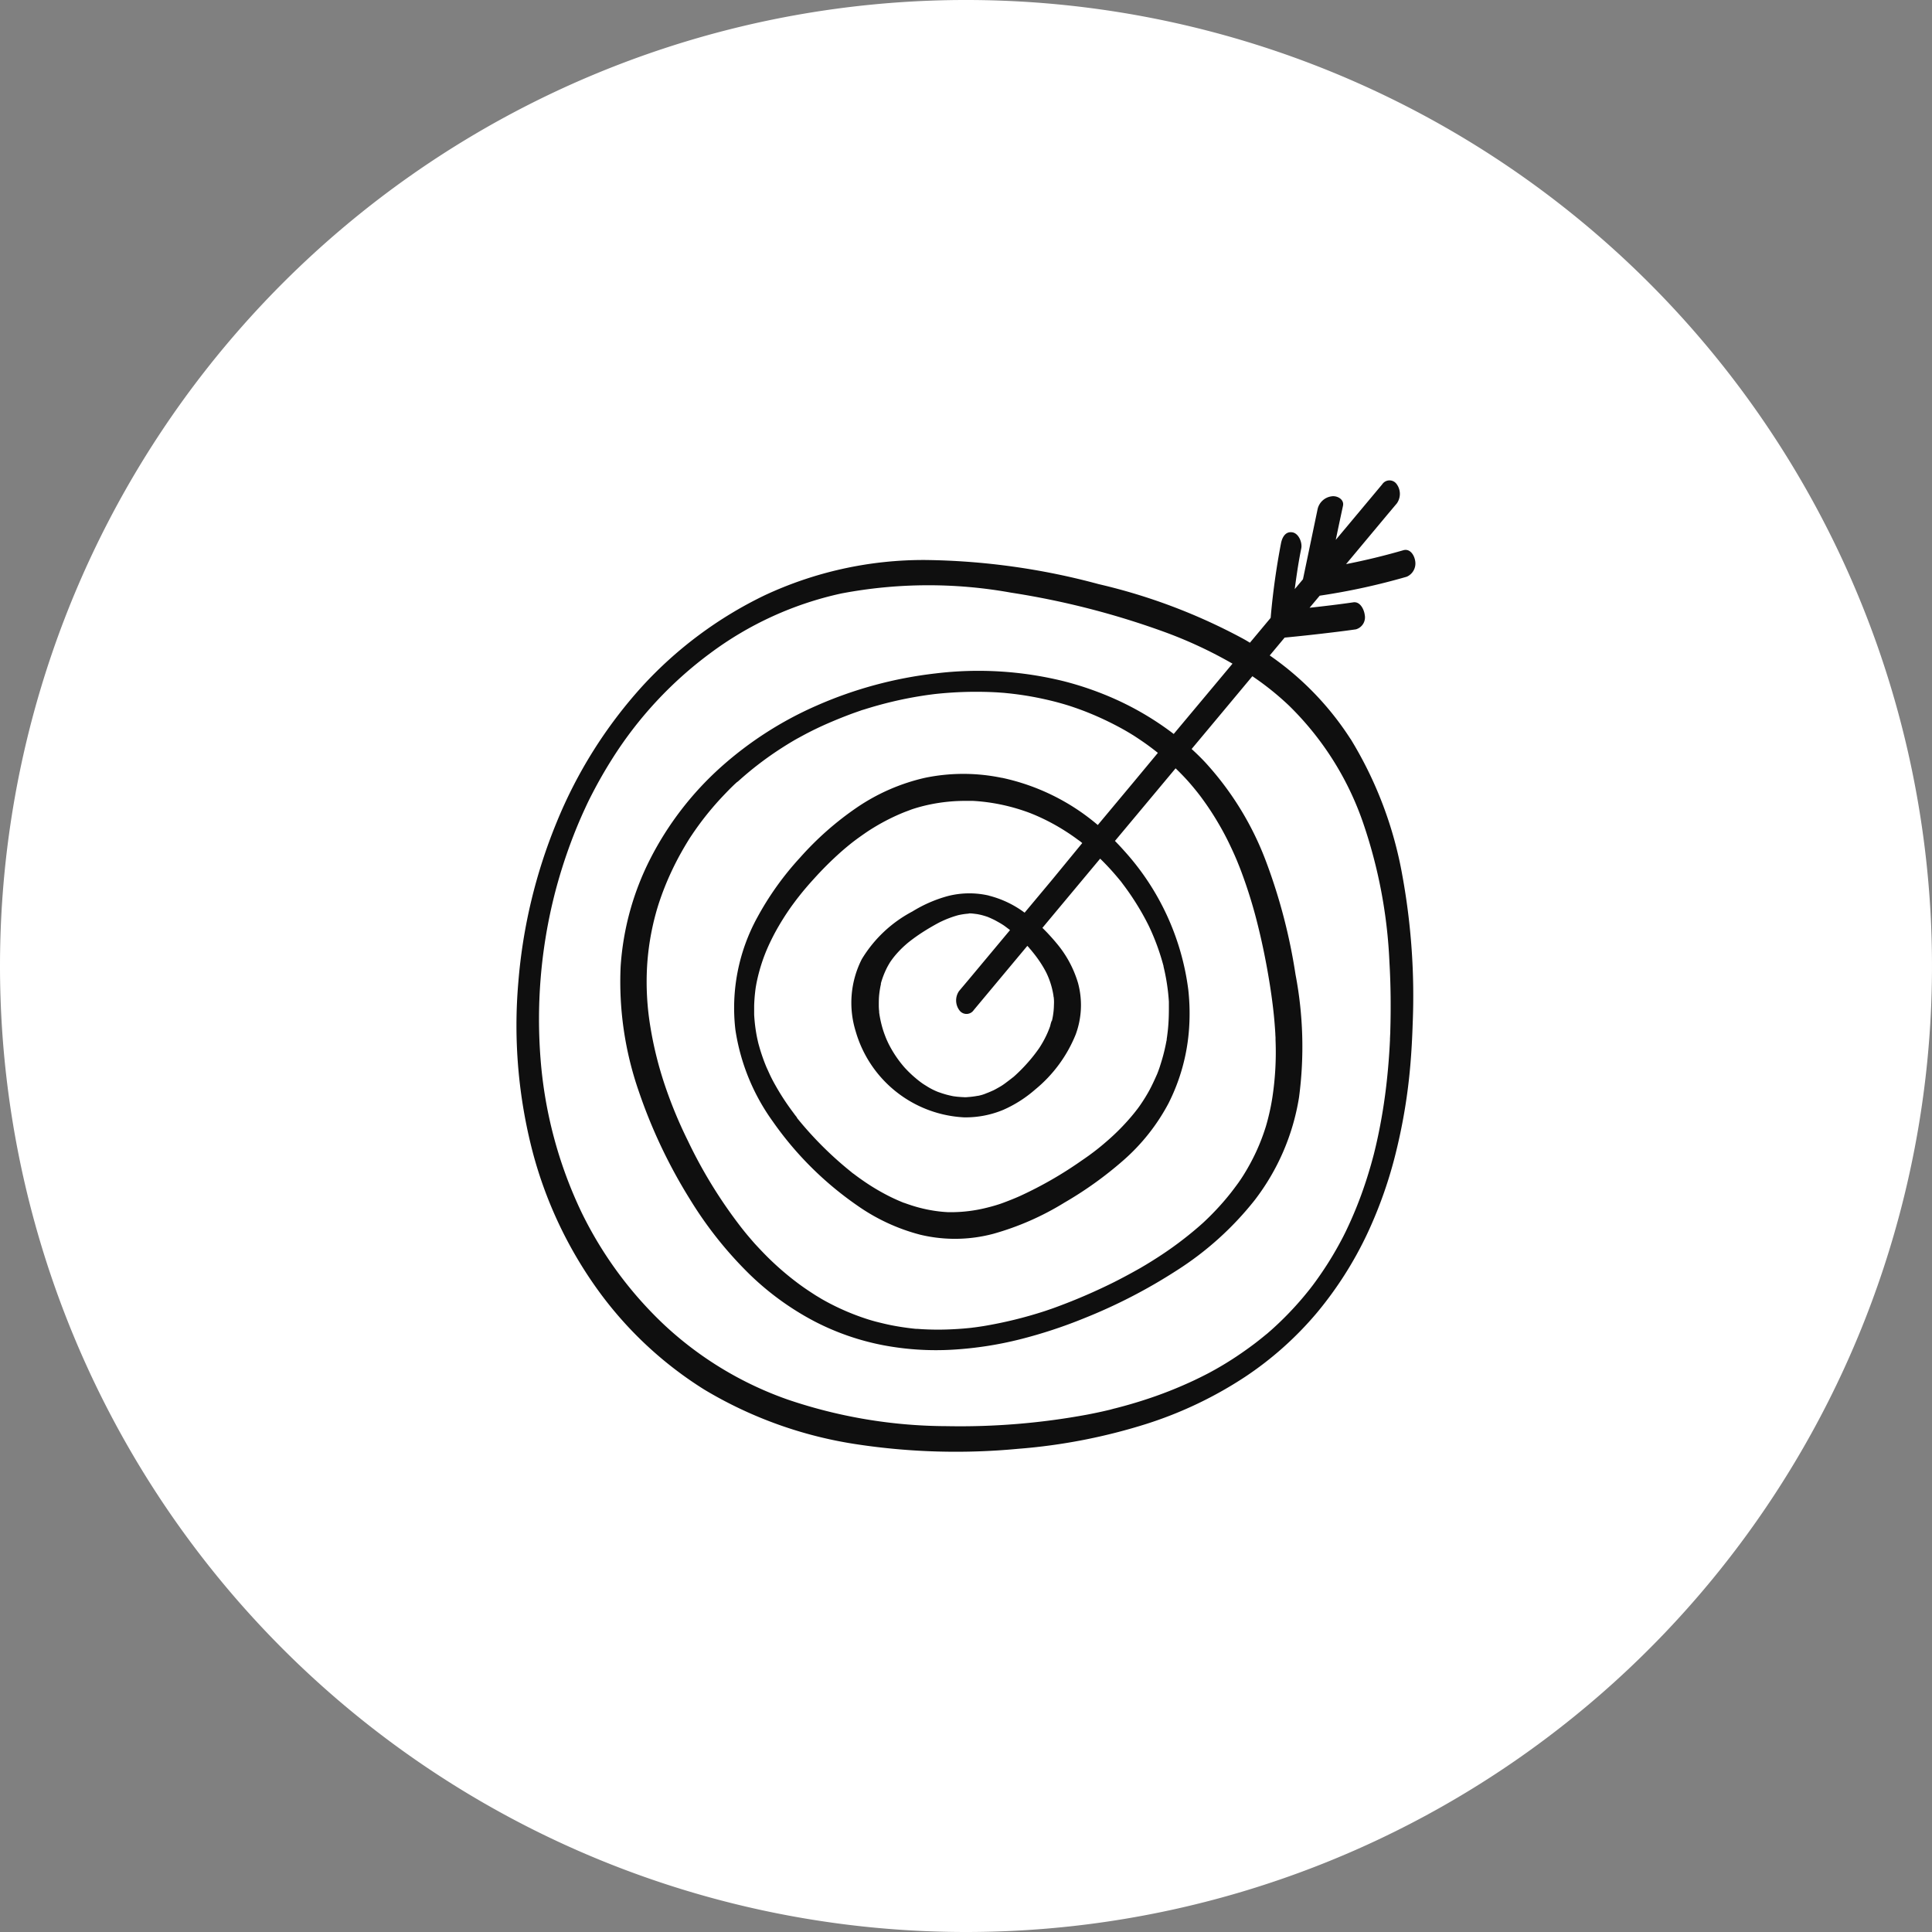 <svg id="Gruppe_259" data-name="Gruppe 259" xmlns="http://www.w3.org/2000/svg" xmlns:xlink="http://www.w3.org/1999/xlink" width="80" height="80" viewBox="0 0 80 80">
  <rect x="0" y="0" width="80" height="80" fill="#808080" stroke="none"/>
  <defs>
    <clipPath id="clip-path">
      <rect id="Rechteck_167" data-name="Rechteck 167" width="80" height="80" fill="none"/>
    </clipPath>
  </defs>
  <g id="Gruppe_259-2" data-name="Gruppe 259" clip-path="url(#clip-path)">
    <path id="Pfad_488" data-name="Pfad 488" d="M40,80A40,40,0,1,0,0,40,40,40,0,0,0,40,80" fill="#fff"/>
    <path id="Pfad_489" data-name="Pfad 489" d="M63.947,38.061A12.271,12.271,0,0,0,60.6,34.6l.617-.739q1.042-.1,2.081-.228.435-.052.869-.114a.517.517,0,0,0,.367-.6c-.029-.224-.19-.56-.472-.519-.6.087-1.207.159-1.812.225l.419-.5a27.277,27.277,0,0,0,3.607-.786.6.6,0,0,0,.344-.667c-.039-.231-.212-.509-.488-.429q-1.173.34-2.371.575L65.445,28.8l.421-.5a.682.682,0,0,0-.009-.793.362.362,0,0,0-.6.007l-1.923,2.3q.147-.707.3-1.414c.055-.266-.245-.426-.471-.389a.685.685,0,0,0-.58.526l-.607,2.908-.141.169-.2.239q.047-.358.1-.713c.049-.327.105-.652.171-.976.047-.233-.1-.609-.358-.66-.291-.057-.43.2-.479.439a30.126,30.126,0,0,0-.424,3.018c0,.028-.005.056-.008.084l-.858,1.028q-.159-.1-.323-.188a23.991,23.991,0,0,0-5.938-2.238,28.708,28.708,0,0,0-7.205-1,15.55,15.55,0,0,0-6.628,1.463,16.706,16.706,0,0,0-5.076,3.775,19.139,19.139,0,0,0-3.543,5.64,22.056,22.056,0,0,0-1.58,6.607,20.774,20.774,0,0,0,.6,7.052,17.352,17.352,0,0,0,2.7,5.7A15.705,15.705,0,0,0,37.188,65a17.252,17.252,0,0,0,6.351,2.27,27.368,27.368,0,0,0,6.634.182A23.767,23.767,0,0,0,55.5,66.418a16.542,16.542,0,0,0,4.079-1.946,14.061,14.061,0,0,0,2.969-2.648,15.335,15.335,0,0,0,2.09-3.279,18.11,18.11,0,0,0,1.215-3.484,23.073,23.073,0,0,0,.567-3.479c.051-.583.081-1.167.1-1.751a27.716,27.716,0,0,0-.425-6.1,16.259,16.259,0,0,0-2.146-5.672M65.58,50.5c-.007.143-.014.286-.023.428-.017.282-.039.565-.065.847-.052.566-.122,1.131-.214,1.692s-.208,1.143-.348,1.707c-.007.028-.014.057-.021.085v0c-.02.074-.039.149-.06.223-.037.139-.076.276-.118.414q-.124.422-.27.837a16.36,16.36,0,0,1-.672,1.633l-.041.087c-.033.066-.066.133-.1.2-.067.129-.135.257-.206.385q-.216.392-.457.769t-.509.745c-.041.055-.081.111-.123.165l-.04.052-.036.047q-.14.177-.284.349a13.357,13.357,0,0,1-1.3,1.342c-.057.052-.116.1-.174.153l-.007.006-.1.081q-.191.158-.388.31-.394.3-.81.577t-.86.527l-.225.124-.068.036-.1.052q-.236.121-.474.234a17.285,17.285,0,0,1-2.092.825q-.579.187-1.169.337l-.105.026L54,65.829c-.109.026-.219.051-.328.076q-.311.069-.624.129a28.865,28.865,0,0,1-5.826.479,20.669,20.669,0,0,1-6.579-1.1,14.541,14.541,0,0,1-5.121-3.1A16.061,16.061,0,0,1,32.1,57.653a17.929,17.929,0,0,1-1.692-6.321,21.047,21.047,0,0,1,.531-6.644c.111-.461.262-.991.424-1.49s.348-1.006.551-1.5q.158-.383.332-.759c.122-.265.178-.38.311-.636q.373-.721.807-1.408a16.153,16.153,0,0,1,4.065-4.385,14.1,14.1,0,0,1,5.428-2.476A19.283,19.283,0,0,1,49.892,32a33.557,33.557,0,0,1,6.383,1.64,18.083,18.083,0,0,1,2.783,1.3l-.634.759-1.8,2.152a12.27,12.27,0,0,0-2.4-1.432,13.244,13.244,0,0,0-2.147-.751,14.719,14.719,0,0,0-5.313-.324,17.01,17.01,0,0,0-4.935,1.337,14.9,14.9,0,0,0-3.959,2.545,13.105,13.105,0,0,0-2.915,3.785,11.463,11.463,0,0,0-1.233,4.473,13.832,13.832,0,0,0,.75,5.16,21.569,21.569,0,0,0,2.113,4.463,16.132,16.132,0,0,0,2.466,3.108,11.589,11.589,0,0,0,2.71,1.965,10.467,10.467,0,0,0,2.831.981,11.724,11.724,0,0,0,2.866.186,15.014,15.014,0,0,0,2.818-.434,20.019,20.019,0,0,0,2.638-.868,22.208,22.208,0,0,0,3.823-1.972,13.04,13.04,0,0,0,3.233-2.91,9.418,9.418,0,0,0,1.844-4.273,15.923,15.923,0,0,0-.147-5.083,23.221,23.221,0,0,0-1.209-4.647,12.632,12.632,0,0,0-2.517-4.12c-.185-.2-.377-.385-.575-.567l1.238-1.482,1.277-1.531A11.776,11.776,0,0,1,61.4,36.679a12.446,12.446,0,0,1,3.069,4.859,20.526,20.526,0,0,1,1.088,5.767c.055.949.063,1.9.035,2.852,0,.036,0,.111-.005.138l-.009.205M51.657,48.751c0,.031.005.061.007.092q.007.113,0,.227a2.988,2.988,0,0,1-.044.47c-.007.04-.015.08-.023.12l-.009.039h0l-.007.028c-.013.057-.008-.011,0-.026a1.586,1.586,0,0,0-.072.244,3.856,3.856,0,0,1-.218.507c-.045.088-.094.175-.145.26-.024.039-.048.079-.073.117-.008.012-.012.02-.016.025s-.026.037-.039.055a6.117,6.117,0,0,1-.428.54,6.832,6.832,0,0,1-.5.513c-.04.037-.081.073-.122.109l-.005,0-.057.046q-.129.1-.263.2t-.276.177l-.127.071-.064.033-.009.005h0c-.1.045-.2.089-.3.126a1.534,1.534,0,0,1-.321.1c.153-.018-.037.005-.069.011-.056.01-.113.019-.169.026s-.1.012-.152.016l-.076.006-.076,0,.073,0a.686.686,0,0,1-.172,0c-.057,0-.114-.006-.172-.01s-.1-.009-.153-.016l-.076-.01H47.5c-.111-.023-.222-.047-.331-.079-.049-.015-.1-.029-.147-.045l-.072-.025-.072-.026.059.024a2.763,2.763,0,0,1-.575-.288c-.044-.026-.087-.054-.129-.081l-.057-.041q-.13-.094-.252-.2c-.082-.068-.161-.14-.238-.215-.034-.033-.068-.066-.1-.1l-.049-.051-.041-.043a4.683,4.683,0,0,1-.7-1.045c.012.023-.044-.094-.05-.11-.023-.052-.044-.1-.065-.158-.041-.105-.079-.213-.111-.321a4.508,4.508,0,0,1-.143-.665l0-.014v-.005c0-.025,0-.05-.006-.076q-.007-.085-.009-.17c0-.114,0-.228.006-.341s.02-.227.038-.34c.008-.049.017-.1.027-.149.005-.025.011-.049.016-.074l0-.02,0-.016a3.524,3.524,0,0,1,.244-.634c.025-.05.053-.1.081-.149l.047-.079.012-.019c.055-.081.112-.159.173-.234A4.142,4.142,0,0,1,45.5,46.6l.068-.06.022-.019.036-.03.057-.045q.128-.1.261-.195c.177-.126.361-.244.548-.356.1-.059.2-.117.3-.172.046-.025.091-.049.137-.073l.056-.028.034-.015a4.232,4.232,0,0,1,.647-.243l.044-.012.023-.005q.083-.017.168-.031c.049-.007.1-.014.151-.019l.076-.007.076,0-.073,0c.016-.028.289.013.325.017l.049.007c.048.011.1.019.145.031a3.02,3.02,0,0,1,.3.092l.017.007h0l.044.017-.027-.009c.052.023.1.045.153.07.1.046.188.1.28.15.041.024.081.049.121.074l.06.039.009.007c.081.059.161.119.239.18l-1.688,2.022-.421.5a.683.683,0,0,0,.009.794.362.362,0,0,0,.6-.007l2.217-2.656.014.015.067.071,0,.006c.046.052.09.1.134.158.089.108.174.22.254.335s.157.236.227.359c.035.062.069.125.1.189l.007.012c.013.034.031.067.044.1a3.3,3.3,0,0,1,.237.835c0,.014,0,.028.006.042m-.58,2.087,0,.007,0-.007m-2.106-6.292a3.588,3.588,0,0,0-1.708.024,5.576,5.576,0,0,0-1.457.636,5.371,5.371,0,0,0-2.094,1.974,3.985,3.985,0,0,0-.255,2.981,4.932,4.932,0,0,0,4.484,3.569,4.038,4.038,0,0,0,1.642-.316,5.159,5.159,0,0,0,1.313-.84A5.7,5.7,0,0,0,52.563,50.3a3.5,3.5,0,0,0,.1-2.132,4.562,4.562,0,0,0-.9-1.663c-.113-.137-.233-.27-.354-.4-.072-.076-.146-.151-.222-.225l.583-.7,1.808-2.166q.285.277.547.575.111.127.219.256l.1.121.074.1q.209.275.4.564c.14.212.274.429.4.651q.084.149.164.3l.087.17.015.03.032.067a9.509,9.509,0,0,1,.529,1.408c.016.055.031.11.046.165,0,.008.007.02.011.032a.186.186,0,0,0,0,.025c.029.123.057.247.081.372.047.236.082.475.109.715.013.125.024.251.032.377,0,.023,0,.045,0,.068,0,.066,0,.133,0,.2,0,.246-.007.492-.027.737-.009.12-.023.239-.038.358-.008.063-.017.125-.026.188l0,.02c0,.022-.009.044-.013.065q-.069.372-.174.735c-.032.108-.066.217-.1.324-.02.06-.041.119-.063.178l-.027.071-.015.039c-.1.225-.2.447-.315.662a6.8,6.8,0,0,1-.382.621l-.041.059-.039.054a.215.215,0,0,1-.015.02c-.014.02-.028.039-.043.057-.073.095-.147.188-.224.279a9.234,9.234,0,0,1-.994,1.009c-.173.151-.351.3-.532.438l-.021.016c-.024.019-.048.037-.073.055l-.145.108c-.1.071-.2.141-.3.209a16.13,16.13,0,0,1-2.554,1.469c-.236.106-.476.2-.72.291l-.073.026-.067.023-.137.043q-.193.058-.39.106a6.079,6.079,0,0,1-1.48.183h-.111l-.14-.009c-.121-.009-.244-.022-.364-.039a5.856,5.856,0,0,1-.664-.132c-.225-.057-.444-.13-.662-.209l-.009,0-.061-.025-.145-.061c-.112-.048-.223-.1-.333-.153a8.949,8.949,0,0,1-1.2-.715c-.088-.061-.175-.124-.26-.188l-.071-.054-.029-.019c-.04-.028-.077-.063-.115-.093q-.279-.225-.547-.464a14.735,14.735,0,0,1-1.58-1.644l-.066-.081L41,53.7l.038.049c-.047-.061-.1-.122-.142-.185q-.142-.188-.275-.38-.263-.381-.489-.783-.115-.2-.217-.413l-.046-.1c-.033-.072-.065-.145-.1-.218a7.516,7.516,0,0,1-.314-.9q-.015-.052-.028-.1c-.005-.018-.008-.039-.014-.057-.013-.059-.026-.117-.039-.176q-.049-.241-.08-.484c-.02-.157-.033-.314-.043-.472,0-.042,0-.084,0-.127q0-.128,0-.255.008-.261.036-.519c.008-.079.018-.158.03-.237l.007-.041c.007-.038.013-.075.02-.113a7.266,7.266,0,0,1,.3-1.077c.015-.042.031-.084.047-.125s.08-.2.017-.047c.039-.094.079-.188.12-.281.087-.193.181-.384.281-.571a10.7,10.7,0,0,1,.715-1.14l0,0v0l.055-.074.1-.135q.122-.159.249-.316.241-.295.5-.577a14.145,14.145,0,0,1,1.123-1.116c.168-.148.341-.291.517-.428l.052-.039.059-.044c.049-.037.1-.073.15-.109.1-.071.2-.141.3-.209a8.739,8.739,0,0,1,1.258-.692q.159-.071.322-.135l.155-.058.1-.038.065-.022a6.663,6.663,0,0,1,.691-.183,7.174,7.174,0,0,1,1.516-.151l.175,0h.022l.077,0c.129.007.257.017.386.031q.386.041.767.12c.247.051.492.114.733.188.117.036.234.075.35.116l.073.027.064.024.153.062a8.587,8.587,0,0,1,1.241.645c.194.121.385.251.569.388.047.034.1.068.142.105l.049.04L51.587,43.89,50.45,45.251a4.178,4.178,0,0,0-1.479-.705m.535-4.878a7.822,7.822,0,0,0-3.188,0,8.263,8.263,0,0,0-2.8,1.219,12.77,12.77,0,0,0-2.369,2.087,12.367,12.367,0,0,0-1.767,2.472,7.8,7.8,0,0,0-.908,4.653,8.687,8.687,0,0,0,1.542,3.788,13.927,13.927,0,0,0,3.495,3.483,8.057,8.057,0,0,0,2.618,1.216,6.169,6.169,0,0,0,3.033-.04A11.511,11.511,0,0,0,52.1,57.256,15.469,15.469,0,0,0,54.546,55.5a8.3,8.3,0,0,0,1.859-2.348,8.081,8.081,0,0,0,.856-3.12,8.966,8.966,0,0,0-.033-1.587A10.551,10.551,0,0,0,54.6,42.719q-.2-.225-.409-.439l.991-1.186,1.52-1.82q.238.228.461.471l.043.047.019.021.018.021.042.048c.061.071.121.141.18.213.124.15.243.3.358.461a11.375,11.375,0,0,1,.631.961q.3.505.546,1.036c.084.177.164.356.24.537l.005.012.02.05.051.126q.056.137.107.275a19.782,19.782,0,0,1,.69,2.241c.191.769.347,1.547.474,2.329.065.4.122.807.167,1.214.023.207.042.414.057.622.008.1.015.207.021.311,0,.048.005.1.008.144,0,.024,0,.048,0,.071v.031a12.437,12.437,0,0,1-.139,2.439c-.032.194-.069.387-.113.578-.023.1-.047.2-.073.3-.021.081-.059.216-.073.263a8.484,8.484,0,0,1-.409,1.065,8.9,8.9,0,0,1-.488.906c-.037.06-.074.118-.112.176l-.051.076-.08.116c-.1.137-.2.271-.3.4a10.429,10.429,0,0,1-.687.79q-.182.191-.373.372l-.089.084-.023.021h0c-.066.058-.131.118-.2.176a14.823,14.823,0,0,1-1.7,1.266q-.227.146-.457.285l-.215.127-.01.006-.012.007-.145.081q-.463.26-.937.5-.866.431-1.764.791-.295.118-.593.228c-.1.037-.2.074-.308.11l-.143.049-.065.022a17.573,17.573,0,0,1-2.536.62c-.111.017-.223.034-.334.049l-.132.017-.079.009q-.331.035-.662.052a11.719,11.719,0,0,1-1.347,0l-.171-.012-.06,0c-.113-.011-.226-.024-.339-.039-.225-.029-.448-.065-.67-.108s-.448-.1-.669-.155c-.113-.031-.227-.063-.34-.1l-.028-.009-.029-.009-.183-.062a9.982,9.982,0,0,1-1.331-.577q-.161-.085-.319-.175l-.165-.1-.076-.045-.011-.007c-.221-.142-.44-.286-.652-.441a11.908,11.908,0,0,1-1.252-1.059c-.213-.207-.416-.422-.617-.64l-.02-.022-.07-.081c-.055-.063-.11-.127-.164-.191-.1-.116-.195-.235-.289-.354a19.709,19.709,0,0,1-2.232-3.62,18.48,18.48,0,0,1-.938-2.259,15.279,15.279,0,0,1-.615-2.471,11.358,11.358,0,0,1-.135-2.464,10.671,10.671,0,0,1,.359-2.2c.023-.086.047-.17.073-.255l.023-.076c.016-.049.031-.1.047-.145.06-.18.124-.359.193-.537.135-.348.287-.689.453-1.022s.358-.673.559-1c.042-.068.085-.135.129-.2l.044-.065c.028-.043.057-.085.087-.127q.163-.235.336-.462.348-.454.735-.874.187-.2.382-.4c.068-.067.136-.134.205-.2l.1-.091.005,0L38.6,39.8a13.828,13.828,0,0,1,1.8-1.374q.241-.155.488-.3l.028-.017h0l.115-.065.252-.137q.506-.272,1.032-.5t1.046-.419l.25-.088.084-.028-.037.012c.047-.02.1-.032.147-.047.183-.057.366-.113.551-.164q.595-.166,1.2-.287c.214-.042.428-.081.643-.114.1-.016.2-.031.3-.044l.149-.02.074-.009h0a15.744,15.744,0,0,1,2.579-.071c.107.007.213.015.319.023l.065.007.149.015c.207.023.415.05.62.082.412.065.822.15,1.226.252q.271.07.537.151l.073.023.087.028c.089.03.177.06.264.091q.526.188,1.033.423t.97.5l.111.065.073.044.017.01.079.049c.043.026.084.053.127.081q.233.152.46.314c.155.112.308.228.457.348L55,39.8l-1.52,1.821a9.028,9.028,0,0,0-3.973-1.956M48.3,62.43h-.01c.044-.005.082-.009.01,0m-.012,0-.034,0,.034,0" transform="translate(-8.023 -7.459)" fill="#0f0f0f"/>
    <path id="Pfad_490" data-name="Pfad 490" d="M45.343,63.577h0" transform="translate(-12.362 -17.334)" fill="#0f0f0f"/>
    <path id="Pfad_491" data-name="Pfad 491" d="M56.31,52.231l-.007,0-.009,0h-.005c-.027-.01-.055-.017.022.009" transform="translate(-15.344 -14.24)" fill="#0f0f0f"/>
    <path id="Pfad_492" data-name="Pfad 492" d="M59.905,58.081h0l0,0" transform="translate(-16.338 -15.84)" fill="#0f0f0f"/>
  </g>
</svg>
